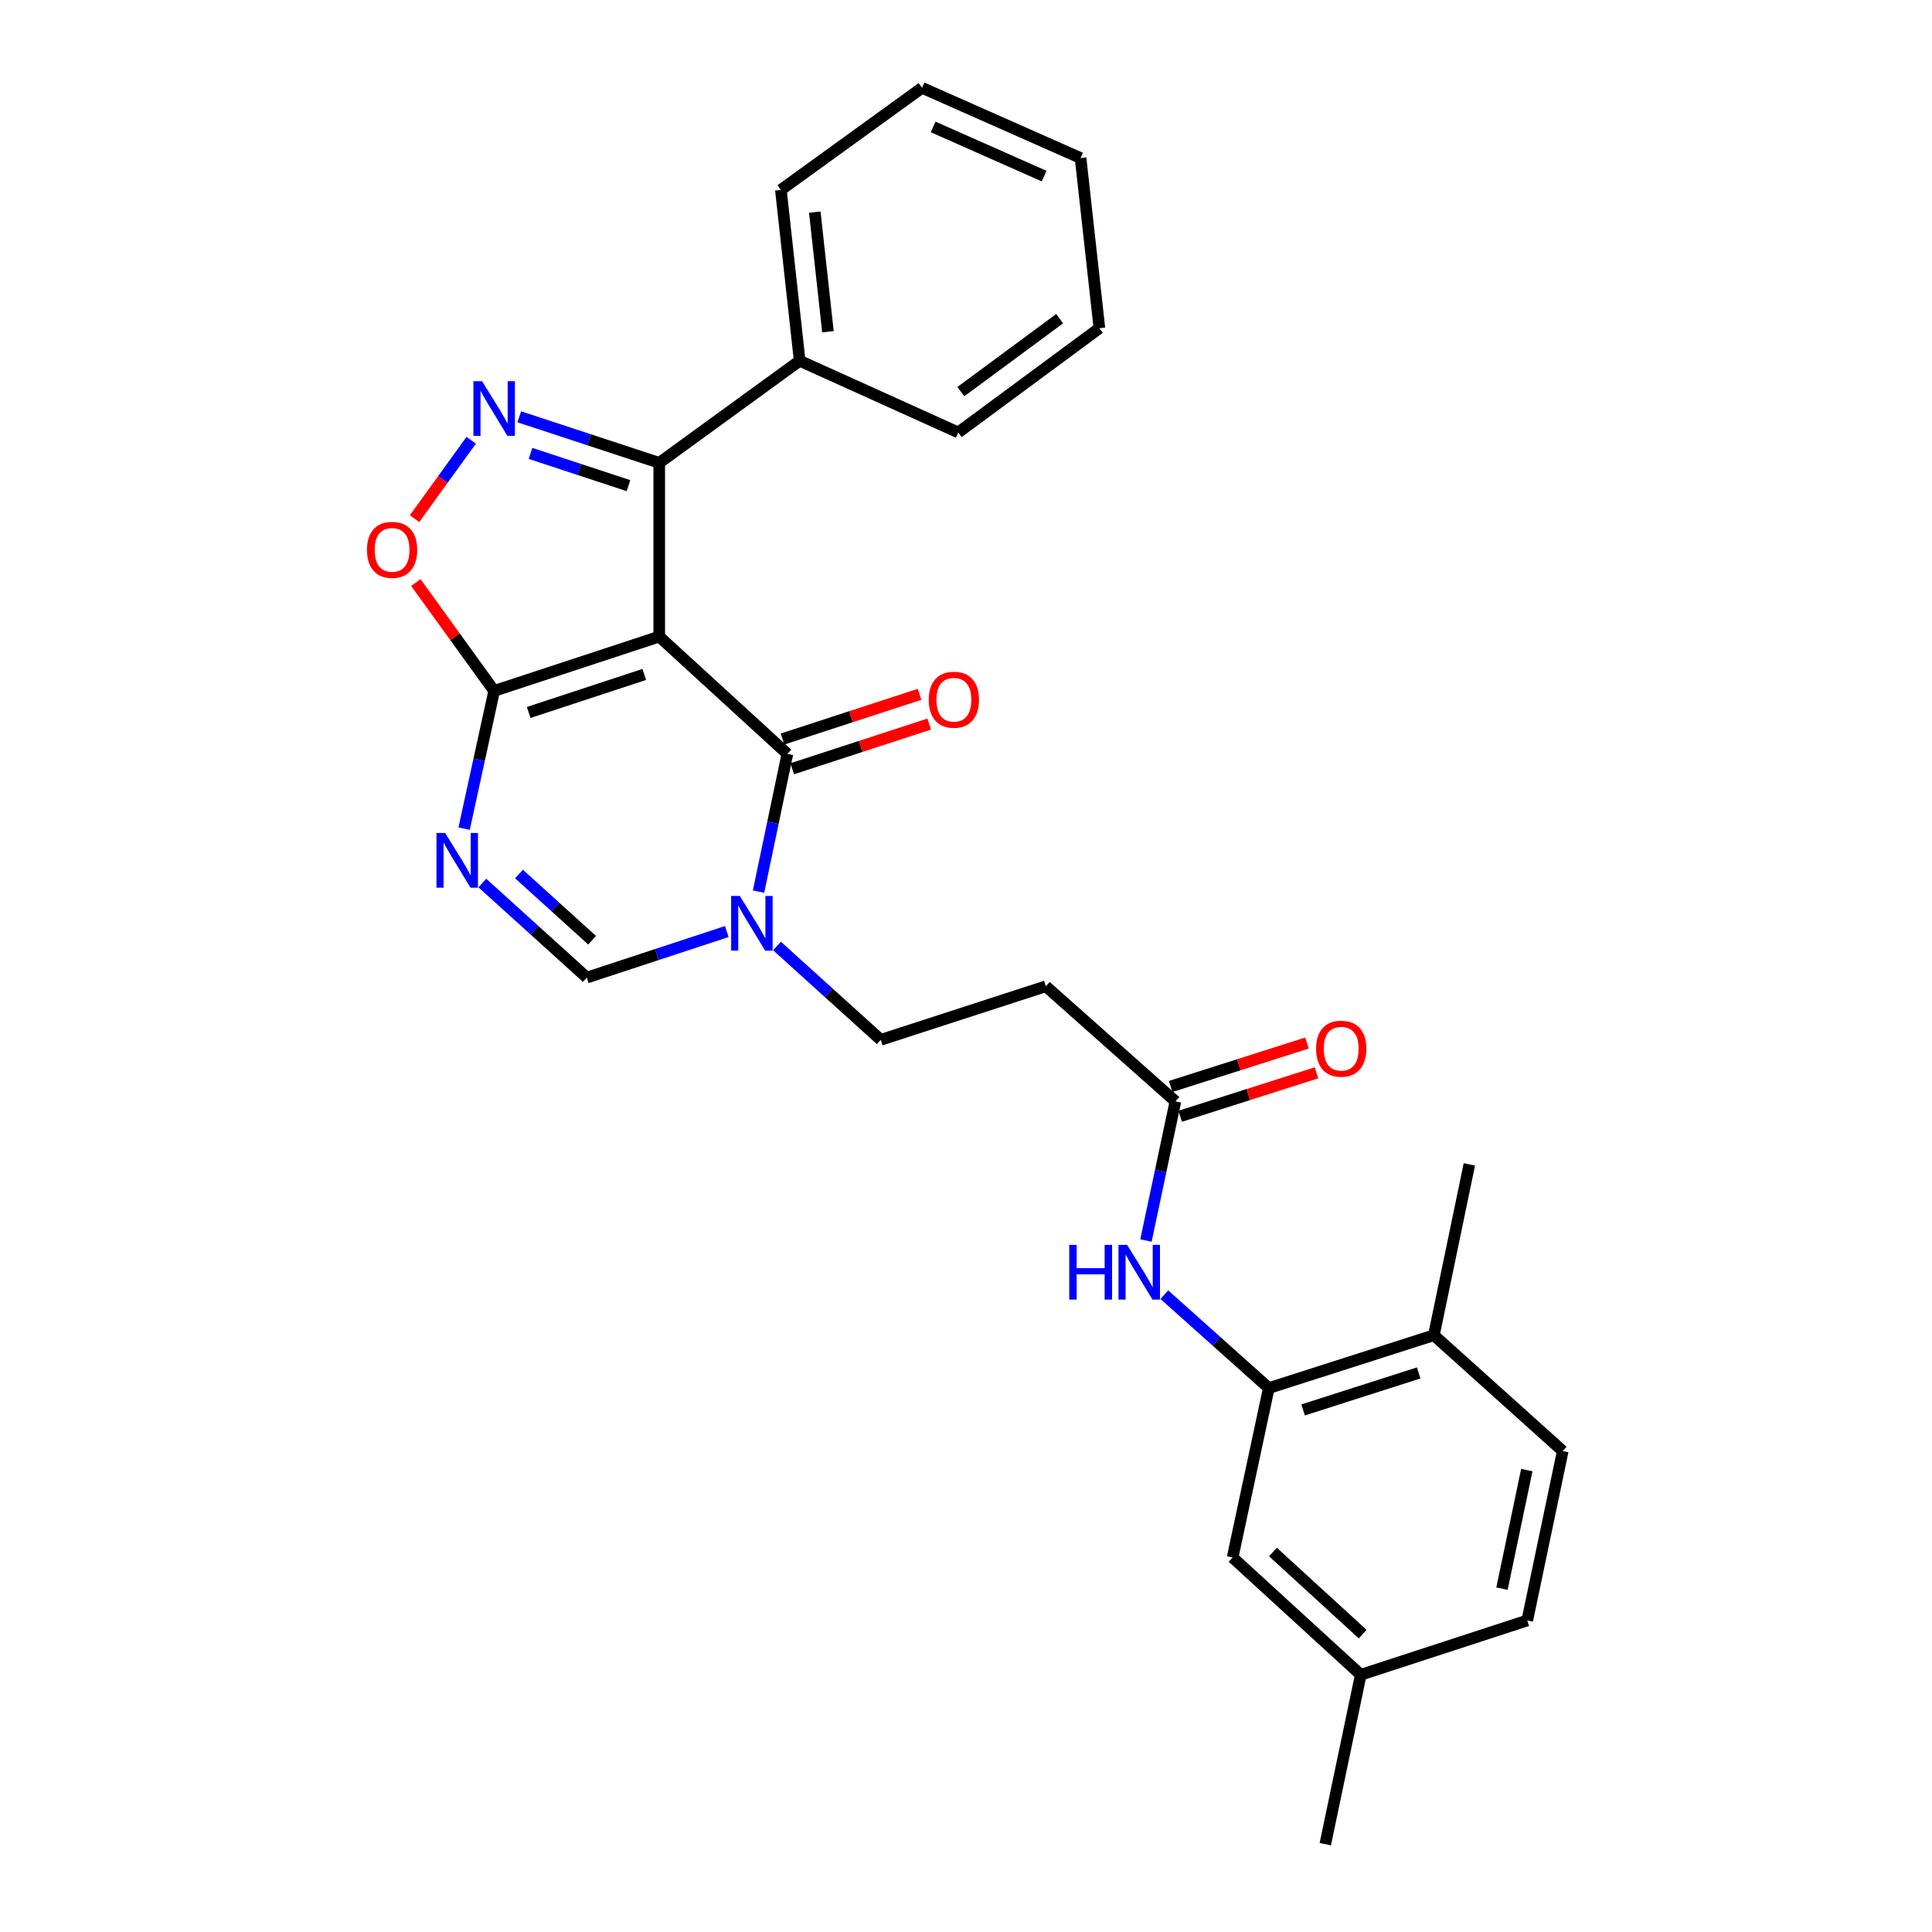<?xml version='1.0' encoding='iso-8859-1'?>
<svg version='1.1' baseProfile='full'
              xmlns='http://www.w3.org/2000/svg'
                      xmlns:rdkit='http://www.rdkit.org/xml'
                      xmlns:xlink='http://www.w3.org/1999/xlink'
                  xml:space='preserve'
width='1000px' height='1000px' viewBox='0 0 1000 1000'>
<!-- END OF HEADER -->
<rect style='opacity:1.0;fill:#FFFFFF;stroke:none' width='1000' height='1000' x='0' y='0'> </rect>
<path class='bond-0' d='M 341.219,329.5 L 407.543,390.213' style='fill:none;fill-rule:evenodd;stroke:#000000;stroke-width:6px;stroke-linecap:butt;stroke-linejoin:miter;stroke-opacity:1' />
<path class='bond-1' d='M 341.219,329.5 L 255.776,357.613' style='fill:none;fill-rule:evenodd;stroke:#000000;stroke-width:6px;stroke-linecap:butt;stroke-linejoin:miter;stroke-opacity:1' />
<path class='bond-1' d='M 333.462,349.094 L 273.652,368.773' style='fill:none;fill-rule:evenodd;stroke:#000000;stroke-width:6px;stroke-linecap:butt;stroke-linejoin:miter;stroke-opacity:1' />
<path class='bond-4' d='M 341.219,329.5 L 341.219,239.57' style='fill:none;fill-rule:evenodd;stroke:#000000;stroke-width:6px;stroke-linecap:butt;stroke-linejoin:miter;stroke-opacity:1' />
<path class='bond-5' d='M 407.543,390.213 L 400.078,425.854' style='fill:none;fill-rule:evenodd;stroke:#000000;stroke-width:6px;stroke-linecap:butt;stroke-linejoin:miter;stroke-opacity:1' />
<path class='bond-5' d='M 400.078,425.854 L 392.614,461.495' style='fill:none;fill-rule:evenodd;stroke:#0000FF;stroke-width:6px;stroke-linecap:butt;stroke-linejoin:miter;stroke-opacity:1' />
<path class='bond-13' d='M 410.053,397.907 L 445.51,386.341' style='fill:none;fill-rule:evenodd;stroke:#000000;stroke-width:6px;stroke-linecap:butt;stroke-linejoin:miter;stroke-opacity:1' />
<path class='bond-13' d='M 445.51,386.341 L 480.967,374.775' style='fill:none;fill-rule:evenodd;stroke:#FF0000;stroke-width:6px;stroke-linecap:butt;stroke-linejoin:miter;stroke-opacity:1' />
<path class='bond-13' d='M 405.033,382.518 L 440.49,370.952' style='fill:none;fill-rule:evenodd;stroke:#000000;stroke-width:6px;stroke-linecap:butt;stroke-linejoin:miter;stroke-opacity:1' />
<path class='bond-13' d='M 440.49,370.952 L 475.947,359.386' style='fill:none;fill-rule:evenodd;stroke:#FF0000;stroke-width:6px;stroke-linecap:butt;stroke-linejoin:miter;stroke-opacity:1' />
<path class='bond-3' d='M 255.776,357.613 L 248.005,393.252' style='fill:none;fill-rule:evenodd;stroke:#000000;stroke-width:6px;stroke-linecap:butt;stroke-linejoin:miter;stroke-opacity:1' />
<path class='bond-3' d='M 248.005,393.252 L 240.234,428.892' style='fill:none;fill-rule:evenodd;stroke:#0000FF;stroke-width:6px;stroke-linecap:butt;stroke-linejoin:miter;stroke-opacity:1' />
<path class='bond-6' d='M 255.776,357.613 L 235.509,329.577' style='fill:none;fill-rule:evenodd;stroke:#000000;stroke-width:6px;stroke-linecap:butt;stroke-linejoin:miter;stroke-opacity:1' />
<path class='bond-6' d='M 235.509,329.577 L 215.242,301.541' style='fill:none;fill-rule:evenodd;stroke:#FF0000;stroke-width:6px;stroke-linecap:butt;stroke-linejoin:miter;stroke-opacity:1' />
<path class='bond-2' d='M 268.765,215.731 L 304.992,227.65' style='fill:none;fill-rule:evenodd;stroke:#0000FF;stroke-width:6px;stroke-linecap:butt;stroke-linejoin:miter;stroke-opacity:1' />
<path class='bond-2' d='M 304.992,227.65 L 341.219,239.57' style='fill:none;fill-rule:evenodd;stroke:#000000;stroke-width:6px;stroke-linecap:butt;stroke-linejoin:miter;stroke-opacity:1' />
<path class='bond-2' d='M 274.574,234.683 L 299.933,243.027' style='fill:none;fill-rule:evenodd;stroke:#0000FF;stroke-width:6px;stroke-linecap:butt;stroke-linejoin:miter;stroke-opacity:1' />
<path class='bond-2' d='M 299.933,243.027 L 325.292,251.371' style='fill:none;fill-rule:evenodd;stroke:#000000;stroke-width:6px;stroke-linecap:butt;stroke-linejoin:miter;stroke-opacity:1' />
<path class='bond-28' d='M 243.907,227.872 L 229.234,248.165' style='fill:none;fill-rule:evenodd;stroke:#0000FF;stroke-width:6px;stroke-linecap:butt;stroke-linejoin:miter;stroke-opacity:1' />
<path class='bond-28' d='M 229.234,248.165 L 214.56,268.458' style='fill:none;fill-rule:evenodd;stroke:#FF0000;stroke-width:6px;stroke-linecap:butt;stroke-linejoin:miter;stroke-opacity:1' />
<path class='bond-7' d='M 249.658,457.061 L 276.697,481.53' style='fill:none;fill-rule:evenodd;stroke:#0000FF;stroke-width:6px;stroke-linecap:butt;stroke-linejoin:miter;stroke-opacity:1' />
<path class='bond-7' d='M 276.697,481.53 L 303.736,505.998' style='fill:none;fill-rule:evenodd;stroke:#000000;stroke-width:6px;stroke-linecap:butt;stroke-linejoin:miter;stroke-opacity:1' />
<path class='bond-7' d='M 268.632,452.399 L 287.559,469.527' style='fill:none;fill-rule:evenodd;stroke:#0000FF;stroke-width:6px;stroke-linecap:butt;stroke-linejoin:miter;stroke-opacity:1' />
<path class='bond-7' d='M 287.559,469.527 L 306.486,486.655' style='fill:none;fill-rule:evenodd;stroke:#000000;stroke-width:6px;stroke-linecap:butt;stroke-linejoin:miter;stroke-opacity:1' />
<path class='bond-14' d='M 341.219,239.57 L 413.91,186.736' style='fill:none;fill-rule:evenodd;stroke:#000000;stroke-width:6px;stroke-linecap:butt;stroke-linejoin:miter;stroke-opacity:1' />
<path class='bond-12' d='M 402.167,489.642 L 429.024,513.931' style='fill:none;fill-rule:evenodd;stroke:#0000FF;stroke-width:6px;stroke-linecap:butt;stroke-linejoin:miter;stroke-opacity:1' />
<path class='bond-12' d='M 429.024,513.931 L 455.881,538.221' style='fill:none;fill-rule:evenodd;stroke:#000000;stroke-width:6px;stroke-linecap:butt;stroke-linejoin:miter;stroke-opacity:1' />
<path class='bond-29' d='M 376.19,482.167 L 339.963,494.083' style='fill:none;fill-rule:evenodd;stroke:#0000FF;stroke-width:6px;stroke-linecap:butt;stroke-linejoin:miter;stroke-opacity:1' />
<path class='bond-29' d='M 339.963,494.083 L 303.736,505.998' style='fill:none;fill-rule:evenodd;stroke:#000000;stroke-width:6px;stroke-linecap:butt;stroke-linejoin:miter;stroke-opacity:1' />
<path class='bond-8' d='M 656.732,718.469 L 629.691,694.296' style='fill:none;fill-rule:evenodd;stroke:#000000;stroke-width:6px;stroke-linecap:butt;stroke-linejoin:miter;stroke-opacity:1' />
<path class='bond-8' d='M 629.691,694.296 L 602.651,670.123' style='fill:none;fill-rule:evenodd;stroke:#0000FF;stroke-width:6px;stroke-linecap:butt;stroke-linejoin:miter;stroke-opacity:1' />
<path class='bond-15' d='M 656.732,718.469 L 742.175,691.112' style='fill:none;fill-rule:evenodd;stroke:#000000;stroke-width:6px;stroke-linecap:butt;stroke-linejoin:miter;stroke-opacity:1' />
<path class='bond-15' d='M 674.484,729.782 L 734.294,710.632' style='fill:none;fill-rule:evenodd;stroke:#000000;stroke-width:6px;stroke-linecap:butt;stroke-linejoin:miter;stroke-opacity:1' />
<path class='bond-16' d='M 656.732,718.469 L 637.999,806.151' style='fill:none;fill-rule:evenodd;stroke:#000000;stroke-width:6px;stroke-linecap:butt;stroke-linejoin:miter;stroke-opacity:1' />
<path class='bond-9' d='M 593.14,642.092 L 600.767,606.083' style='fill:none;fill-rule:evenodd;stroke:#0000FF;stroke-width:6px;stroke-linecap:butt;stroke-linejoin:miter;stroke-opacity:1' />
<path class='bond-9' d='M 600.767,606.083 L 608.394,570.074' style='fill:none;fill-rule:evenodd;stroke:#000000;stroke-width:6px;stroke-linecap:butt;stroke-linejoin:miter;stroke-opacity:1' />
<path class='bond-10' d='M 608.394,570.074 L 541.324,510.495' style='fill:none;fill-rule:evenodd;stroke:#000000;stroke-width:6px;stroke-linecap:butt;stroke-linejoin:miter;stroke-opacity:1' />
<path class='bond-17' d='M 610.852,577.785 L 646.133,566.538' style='fill:none;fill-rule:evenodd;stroke:#000000;stroke-width:6px;stroke-linecap:butt;stroke-linejoin:miter;stroke-opacity:1' />
<path class='bond-17' d='M 646.133,566.538 L 681.413,555.291' style='fill:none;fill-rule:evenodd;stroke:#FF0000;stroke-width:6px;stroke-linecap:butt;stroke-linejoin:miter;stroke-opacity:1' />
<path class='bond-17' d='M 605.936,562.363 L 641.216,551.115' style='fill:none;fill-rule:evenodd;stroke:#000000;stroke-width:6px;stroke-linecap:butt;stroke-linejoin:miter;stroke-opacity:1' />
<path class='bond-17' d='M 641.216,551.115 L 676.496,539.868' style='fill:none;fill-rule:evenodd;stroke:#FF0000;stroke-width:6px;stroke-linecap:butt;stroke-linejoin:miter;stroke-opacity:1' />
<path class='bond-11' d='M 541.324,510.495 L 455.881,538.221' style='fill:none;fill-rule:evenodd;stroke:#000000;stroke-width:6px;stroke-linecap:butt;stroke-linejoin:miter;stroke-opacity:1' />
<path class='bond-22' d='M 413.91,186.736 L 404.18,98.298' style='fill:none;fill-rule:evenodd;stroke:#000000;stroke-width:6px;stroke-linecap:butt;stroke-linejoin:miter;stroke-opacity:1' />
<path class='bond-22' d='M 428.541,171.7 L 421.73,109.793' style='fill:none;fill-rule:evenodd;stroke:#000000;stroke-width:6px;stroke-linecap:butt;stroke-linejoin:miter;stroke-opacity:1' />
<path class='bond-23' d='M 413.91,186.736 L 495.981,223.832' style='fill:none;fill-rule:evenodd;stroke:#000000;stroke-width:6px;stroke-linecap:butt;stroke-linejoin:miter;stroke-opacity:1' />
<path class='bond-18' d='M 742.175,691.112 L 808.876,751.068' style='fill:none;fill-rule:evenodd;stroke:#000000;stroke-width:6px;stroke-linecap:butt;stroke-linejoin:miter;stroke-opacity:1' />
<path class='bond-21' d='M 742.175,691.112 L 760.539,602.683' style='fill:none;fill-rule:evenodd;stroke:#000000;stroke-width:6px;stroke-linecap:butt;stroke-linejoin:miter;stroke-opacity:1' />
<path class='bond-19' d='M 637.999,806.151 L 704.332,866.863' style='fill:none;fill-rule:evenodd;stroke:#000000;stroke-width:6px;stroke-linecap:butt;stroke-linejoin:miter;stroke-opacity:1' />
<path class='bond-19' d='M 658.878,803.317 L 705.311,845.815' style='fill:none;fill-rule:evenodd;stroke:#000000;stroke-width:6px;stroke-linecap:butt;stroke-linejoin:miter;stroke-opacity:1' />
<path class='bond-31' d='M 808.876,751.068 L 790.513,838.751' style='fill:none;fill-rule:evenodd;stroke:#000000;stroke-width:6px;stroke-linecap:butt;stroke-linejoin:miter;stroke-opacity:1' />
<path class='bond-31' d='M 790.278,760.902 L 777.423,822.28' style='fill:none;fill-rule:evenodd;stroke:#000000;stroke-width:6px;stroke-linecap:butt;stroke-linejoin:miter;stroke-opacity:1' />
<path class='bond-20' d='M 704.332,866.863 L 790.513,838.751' style='fill:none;fill-rule:evenodd;stroke:#000000;stroke-width:6px;stroke-linecap:butt;stroke-linejoin:miter;stroke-opacity:1' />
<path class='bond-24' d='M 704.332,866.863 L 685.968,954.545' style='fill:none;fill-rule:evenodd;stroke:#000000;stroke-width:6px;stroke-linecap:butt;stroke-linejoin:miter;stroke-opacity:1' />
<path class='bond-25' d='M 404.18,98.298 L 477.248,45.455' style='fill:none;fill-rule:evenodd;stroke:#000000;stroke-width:6px;stroke-linecap:butt;stroke-linejoin:miter;stroke-opacity:1' />
<path class='bond-26' d='M 495.981,223.832 L 569.049,169.874' style='fill:none;fill-rule:evenodd;stroke:#000000;stroke-width:6px;stroke-linecap:butt;stroke-linejoin:miter;stroke-opacity:1' />
<path class='bond-26' d='M 497.325,202.716 L 548.473,164.946' style='fill:none;fill-rule:evenodd;stroke:#000000;stroke-width:6px;stroke-linecap:butt;stroke-linejoin:miter;stroke-opacity:1' />
<path class='bond-30' d='M 477.248,45.455 L 559.301,81.805' style='fill:none;fill-rule:evenodd;stroke:#000000;stroke-width:6px;stroke-linecap:butt;stroke-linejoin:miter;stroke-opacity:1' />
<path class='bond-30' d='M 482.999,65.707 L 540.436,91.152' style='fill:none;fill-rule:evenodd;stroke:#000000;stroke-width:6px;stroke-linecap:butt;stroke-linejoin:miter;stroke-opacity:1' />
<path class='bond-27' d='M 569.049,169.874 L 559.301,81.805' style='fill:none;fill-rule:evenodd;stroke:#000000;stroke-width:6px;stroke-linecap:butt;stroke-linejoin:miter;stroke-opacity:1' />
<path  class='atom-3' d='M 249.516 197.298
L 258.796 212.298
Q 259.716 213.778, 261.196 216.458
Q 262.676 219.138, 262.756 219.298
L 262.756 197.298
L 266.516 197.298
L 266.516 225.618
L 262.636 225.618
L 252.676 209.218
Q 251.516 207.298, 250.276 205.098
Q 249.076 202.898, 248.716 202.218
L 248.716 225.618
L 245.036 225.618
L 245.036 197.298
L 249.516 197.298
' fill='#0000FF'/>
<path  class='atom-4' d='M 230.397 431.135
L 239.677 446.135
Q 240.597 447.615, 242.077 450.295
Q 243.557 452.975, 243.637 453.135
L 243.637 431.135
L 247.397 431.135
L 247.397 459.455
L 243.517 459.455
L 233.557 443.055
Q 232.397 441.135, 231.157 438.935
Q 229.957 436.735, 229.597 436.055
L 229.597 459.455
L 225.917 459.455
L 225.917 431.135
L 230.397 431.135
' fill='#0000FF'/>
<path  class='atom-6' d='M 382.919 463.735
L 392.199 478.735
Q 393.119 480.215, 394.599 482.895
Q 396.079 485.575, 396.159 485.735
L 396.159 463.735
L 399.919 463.735
L 399.919 492.055
L 396.039 492.055
L 386.079 475.655
Q 384.919 473.735, 383.679 471.535
Q 382.479 469.335, 382.119 468.655
L 382.119 492.055
L 378.439 492.055
L 378.439 463.735
L 382.919 463.735
' fill='#0000FF'/>
<path  class='atom-7' d='M 189.942 284.606
Q 189.942 277.806, 193.302 274.006
Q 196.662 270.206, 202.942 270.206
Q 209.222 270.206, 212.582 274.006
Q 215.942 277.806, 215.942 284.606
Q 215.942 291.486, 212.542 295.406
Q 209.142 299.286, 202.942 299.286
Q 196.702 299.286, 193.302 295.406
Q 189.942 291.526, 189.942 284.606
M 202.942 296.086
Q 207.262 296.086, 209.582 293.206
Q 211.942 290.286, 211.942 284.606
Q 211.942 279.046, 209.582 276.246
Q 207.262 273.406, 202.942 273.406
Q 198.622 273.406, 196.262 276.206
Q 193.942 279.006, 193.942 284.606
Q 193.942 290.326, 196.262 293.206
Q 198.622 296.086, 202.942 296.086
' fill='#FF0000'/>
<path  class='atom-10' d='M 553.442 644.352
L 557.282 644.352
L 557.282 656.392
L 571.762 656.392
L 571.762 644.352
L 575.602 644.352
L 575.602 672.672
L 571.762 672.672
L 571.762 659.592
L 557.282 659.592
L 557.282 672.672
L 553.442 672.672
L 553.442 644.352
' fill='#0000FF'/>
<path  class='atom-10' d='M 583.402 644.352
L 592.682 659.352
Q 593.602 660.832, 595.082 663.512
Q 596.562 666.192, 596.642 666.352
L 596.642 644.352
L 600.402 644.352
L 600.402 672.672
L 596.522 672.672
L 586.562 656.272
Q 585.402 654.352, 584.162 652.152
Q 582.962 649.952, 582.602 649.272
L 582.602 672.672
L 578.922 672.672
L 578.922 644.352
L 583.402 644.352
' fill='#0000FF'/>
<path  class='atom-14' d='M 480.723 362.18
Q 480.723 355.38, 484.083 351.58
Q 487.443 347.78, 493.723 347.78
Q 500.003 347.78, 503.363 351.58
Q 506.723 355.38, 506.723 362.18
Q 506.723 369.06, 503.323 372.98
Q 499.923 376.86, 493.723 376.86
Q 487.483 376.86, 484.083 372.98
Q 480.723 369.1, 480.723 362.18
M 493.723 373.66
Q 498.043 373.66, 500.363 370.78
Q 502.723 367.86, 502.723 362.18
Q 502.723 356.62, 500.363 353.82
Q 498.043 350.98, 493.723 350.98
Q 489.403 350.98, 487.043 353.78
Q 484.723 356.58, 484.723 362.18
Q 484.723 367.9, 487.043 370.78
Q 489.403 373.66, 493.723 373.66
' fill='#FF0000'/>
<path  class='atom-18' d='M 681.206 542.797
Q 681.206 535.997, 684.566 532.197
Q 687.926 528.397, 694.206 528.397
Q 700.486 528.397, 703.846 532.197
Q 707.206 535.997, 707.206 542.797
Q 707.206 549.677, 703.806 553.597
Q 700.406 557.477, 694.206 557.477
Q 687.966 557.477, 684.566 553.597
Q 681.206 549.717, 681.206 542.797
M 694.206 554.277
Q 698.526 554.277, 700.846 551.397
Q 703.206 548.477, 703.206 542.797
Q 703.206 537.237, 700.846 534.437
Q 698.526 531.597, 694.206 531.597
Q 689.886 531.597, 687.526 534.397
Q 685.206 537.197, 685.206 542.797
Q 685.206 548.517, 687.526 551.397
Q 689.886 554.277, 694.206 554.277
' fill='#FF0000'/>
</svg>
